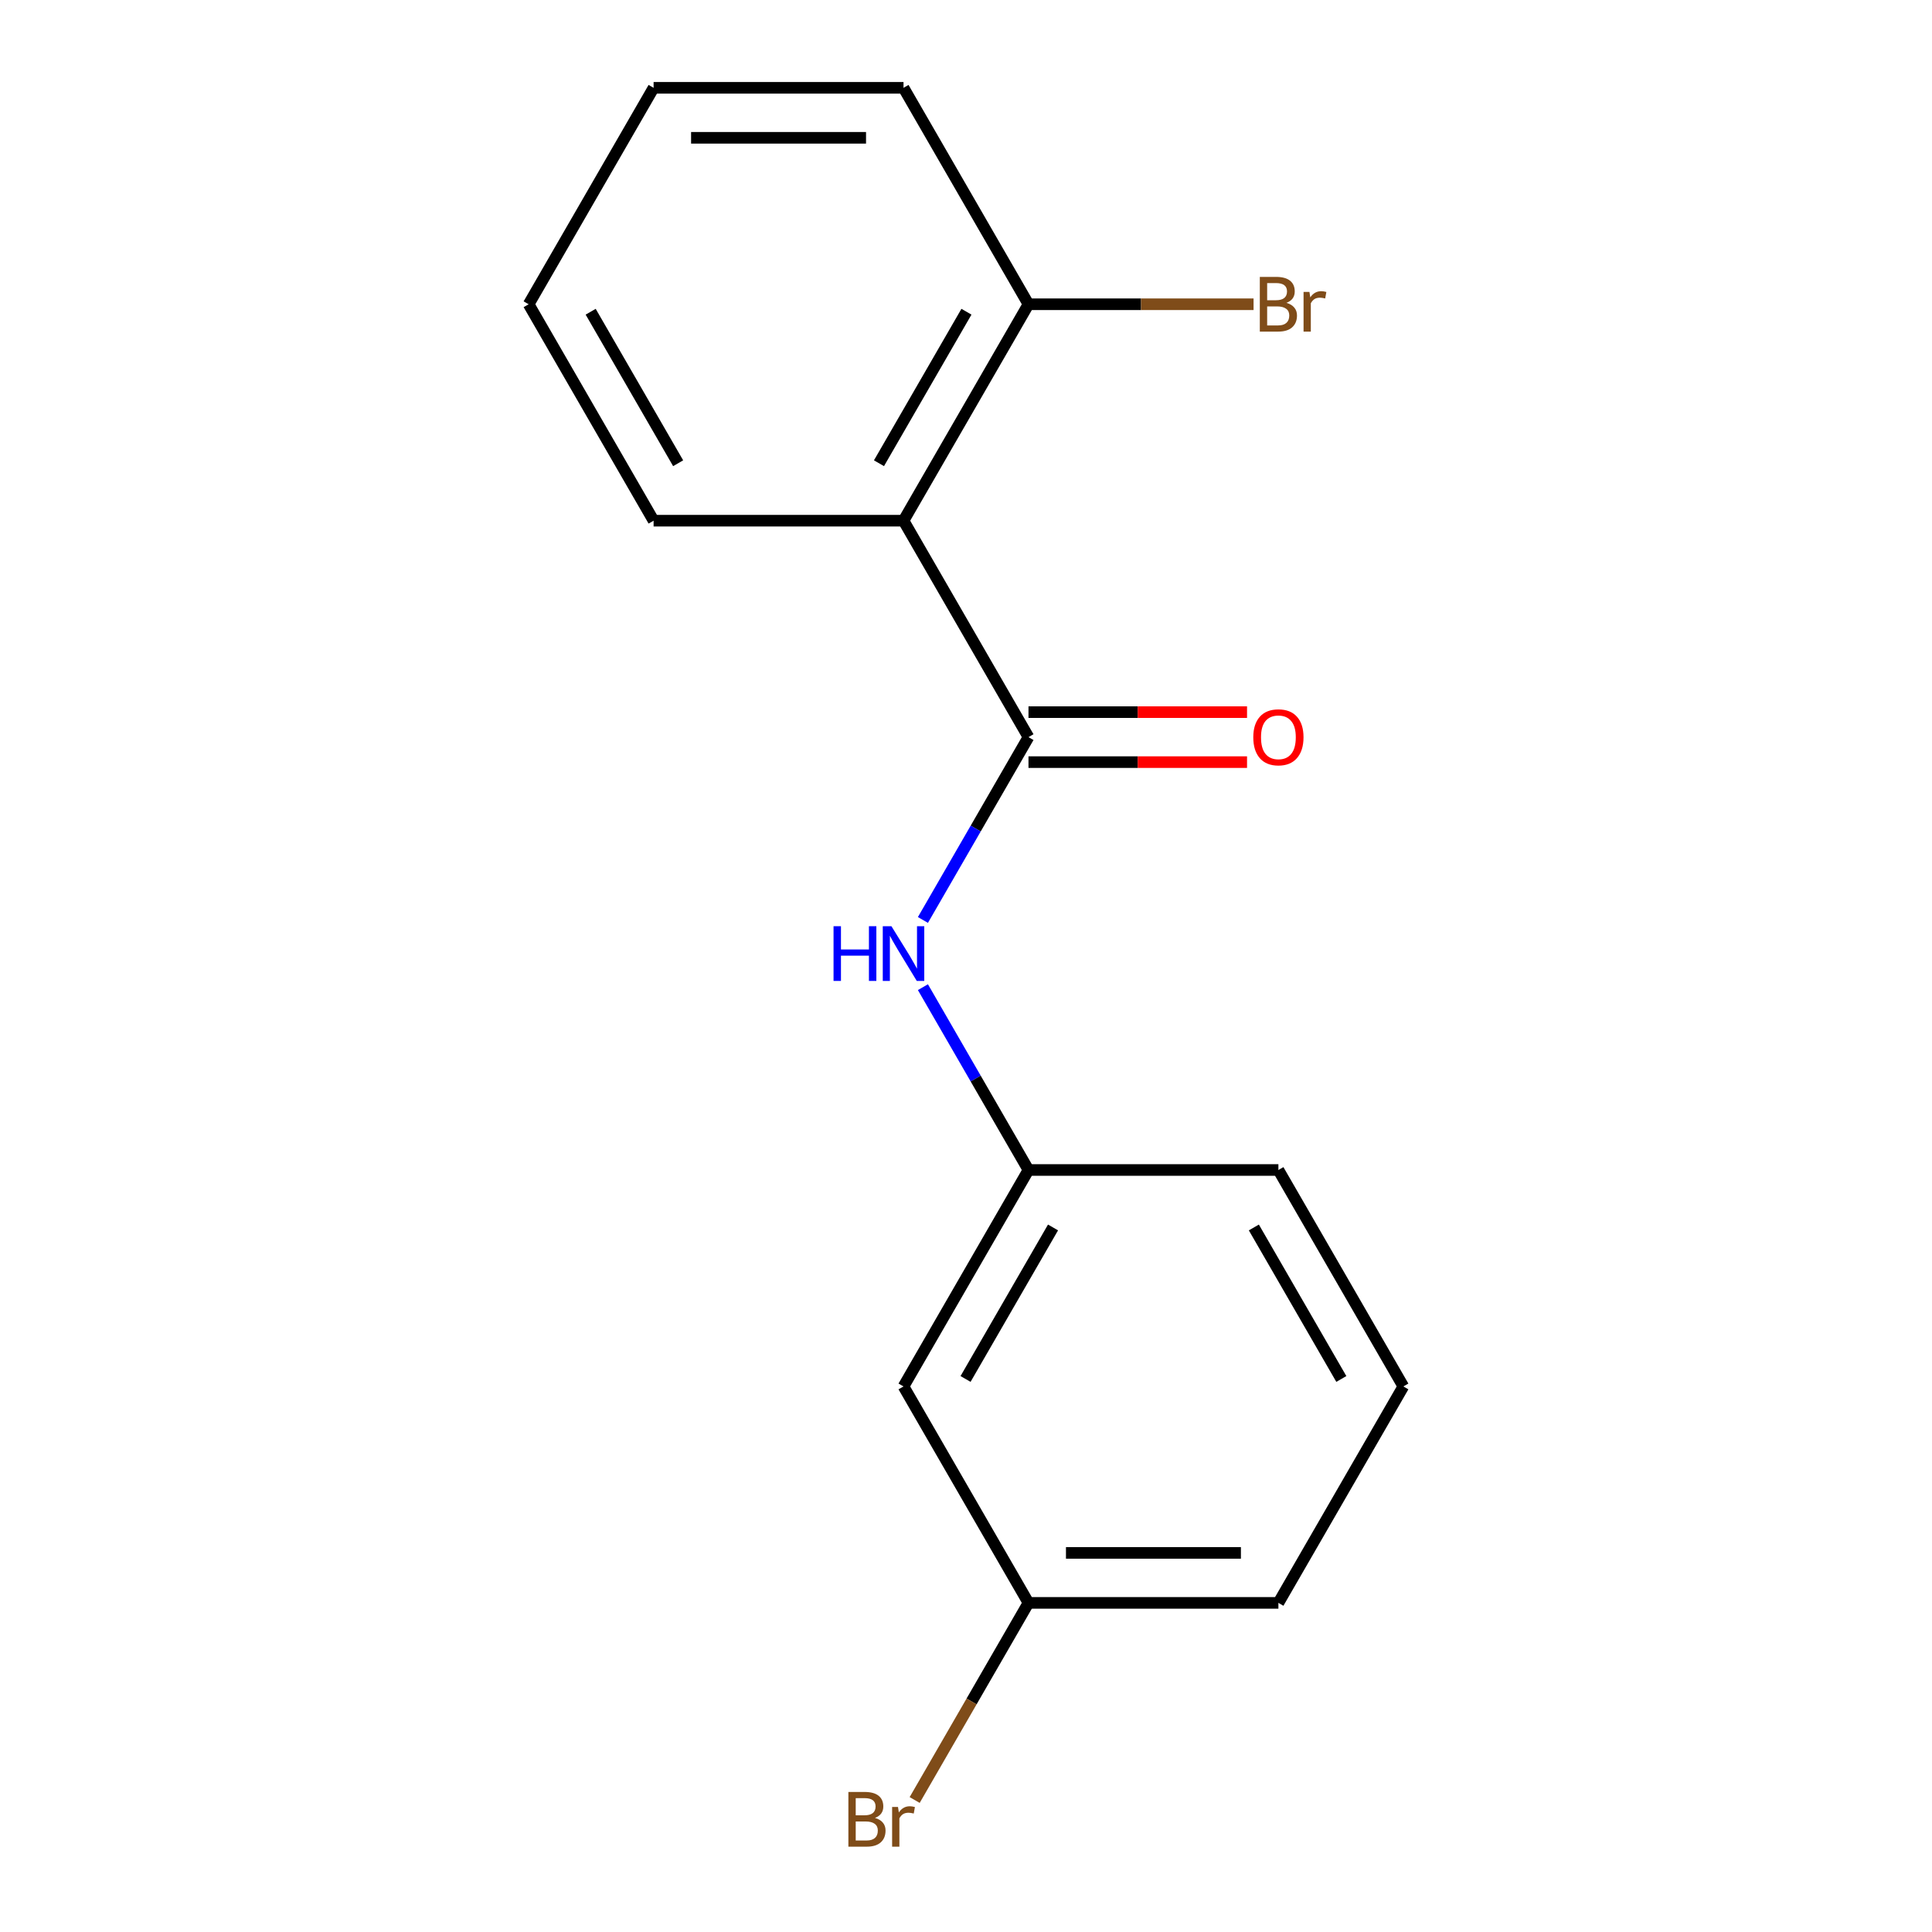 <?xml version='1.0' encoding='iso-8859-1'?>
<svg version='1.1' baseProfile='full'
              xmlns='http://www.w3.org/2000/svg'
                      xmlns:rdkit='http://www.rdkit.org/xml'
                      xmlns:xlink='http://www.w3.org/1999/xlink'
                  xml:space='preserve'
width='1000px' height='1000px' viewBox='0 0 1000 1000'>
<!-- END OF HEADER -->
<rect style='opacity:1.0;fill:#FFFFFF;stroke:none' width='1000' height='1000' x='0' y='0'> </rect>
<path class='bond-0' d='M 532.34,381.537 L 467.66,269.51' style='fill:none;fill-rule:evenodd;stroke:#000000;stroke-width:6px;stroke-linecap:butt;stroke-linejoin:miter;stroke-opacity:1' />
<path class='bond-1' d='M 532.34,381.537 L 505.021,428.854' style='fill:none;fill-rule:evenodd;stroke:#000000;stroke-width:6px;stroke-linecap:butt;stroke-linejoin:miter;stroke-opacity:1' />
<path class='bond-1' d='M 505.021,428.854 L 477.703,476.171' style='fill:none;fill-rule:evenodd;stroke:#0000FF;stroke-width:6px;stroke-linecap:butt;stroke-linejoin:miter;stroke-opacity:1' />
<path class='bond-3' d='M 532.34,394.473 L 588.902,394.473' style='fill:none;fill-rule:evenodd;stroke:#000000;stroke-width:6px;stroke-linecap:butt;stroke-linejoin:miter;stroke-opacity:1' />
<path class='bond-3' d='M 588.902,394.473 L 645.464,394.473' style='fill:none;fill-rule:evenodd;stroke:#FF0000;stroke-width:6px;stroke-linecap:butt;stroke-linejoin:miter;stroke-opacity:1' />
<path class='bond-3' d='M 532.34,368.601 L 588.902,368.601' style='fill:none;fill-rule:evenodd;stroke:#000000;stroke-width:6px;stroke-linecap:butt;stroke-linejoin:miter;stroke-opacity:1' />
<path class='bond-3' d='M 588.902,368.601 L 645.464,368.601' style='fill:none;fill-rule:evenodd;stroke:#FF0000;stroke-width:6px;stroke-linecap:butt;stroke-linejoin:miter;stroke-opacity:1' />
<path class='bond-2' d='M 467.66,269.51 L 532.34,157.482' style='fill:none;fill-rule:evenodd;stroke:#000000;stroke-width:6px;stroke-linecap:butt;stroke-linejoin:miter;stroke-opacity:1' />
<path class='bond-2' d='M 454.957,239.77 L 500.232,161.35' style='fill:none;fill-rule:evenodd;stroke:#000000;stroke-width:6px;stroke-linecap:butt;stroke-linejoin:miter;stroke-opacity:1' />
<path class='bond-9' d='M 467.66,269.51 L 338.302,269.51' style='fill:none;fill-rule:evenodd;stroke:#000000;stroke-width:6px;stroke-linecap:butt;stroke-linejoin:miter;stroke-opacity:1' />
<path class='bond-4' d='M 477.703,510.959 L 505.021,558.276' style='fill:none;fill-rule:evenodd;stroke:#0000FF;stroke-width:6px;stroke-linecap:butt;stroke-linejoin:miter;stroke-opacity:1' />
<path class='bond-4' d='M 505.021,558.276 L 532.34,605.592' style='fill:none;fill-rule:evenodd;stroke:#000000;stroke-width:6px;stroke-linecap:butt;stroke-linejoin:miter;stroke-opacity:1' />
<path class='bond-7' d='M 532.34,157.482 L 590.592,157.482' style='fill:none;fill-rule:evenodd;stroke:#000000;stroke-width:6px;stroke-linecap:butt;stroke-linejoin:miter;stroke-opacity:1' />
<path class='bond-7' d='M 590.592,157.482 L 648.844,157.482' style='fill:none;fill-rule:evenodd;stroke:#7F4C19;stroke-width:6px;stroke-linecap:butt;stroke-linejoin:miter;stroke-opacity:1' />
<path class='bond-12' d='M 532.34,157.482 L 467.66,45.455' style='fill:none;fill-rule:evenodd;stroke:#000000;stroke-width:6px;stroke-linecap:butt;stroke-linejoin:miter;stroke-opacity:1' />
<path class='bond-5' d='M 532.34,605.592 L 467.66,717.62' style='fill:none;fill-rule:evenodd;stroke:#000000;stroke-width:6px;stroke-linecap:butt;stroke-linejoin:miter;stroke-opacity:1' />
<path class='bond-5' d='M 545.043,635.332 L 499.768,713.752' style='fill:none;fill-rule:evenodd;stroke:#000000;stroke-width:6px;stroke-linecap:butt;stroke-linejoin:miter;stroke-opacity:1' />
<path class='bond-11' d='M 532.34,605.592 L 661.698,605.593' style='fill:none;fill-rule:evenodd;stroke:#000000;stroke-width:6px;stroke-linecap:butt;stroke-linejoin:miter;stroke-opacity:1' />
<path class='bond-6' d='M 467.66,717.62 L 532.34,829.648' style='fill:none;fill-rule:evenodd;stroke:#000000;stroke-width:6px;stroke-linecap:butt;stroke-linejoin:miter;stroke-opacity:1' />
<path class='bond-8' d='M 532.34,829.648 L 502.885,880.664' style='fill:none;fill-rule:evenodd;stroke:#000000;stroke-width:6px;stroke-linecap:butt;stroke-linejoin:miter;stroke-opacity:1' />
<path class='bond-8' d='M 502.885,880.664 L 473.43,931.681' style='fill:none;fill-rule:evenodd;stroke:#7F4C19;stroke-width:6px;stroke-linecap:butt;stroke-linejoin:miter;stroke-opacity:1' />
<path class='bond-17' d='M 532.34,829.648 L 661.698,829.648' style='fill:none;fill-rule:evenodd;stroke:#000000;stroke-width:6px;stroke-linecap:butt;stroke-linejoin:miter;stroke-opacity:1' />
<path class='bond-17' d='M 551.743,803.776 L 642.294,803.776' style='fill:none;fill-rule:evenodd;stroke:#000000;stroke-width:6px;stroke-linecap:butt;stroke-linejoin:miter;stroke-opacity:1' />
<path class='bond-14' d='M 338.302,269.51 L 273.623,157.482' style='fill:none;fill-rule:evenodd;stroke:#000000;stroke-width:6px;stroke-linecap:butt;stroke-linejoin:miter;stroke-opacity:1' />
<path class='bond-14' d='M 351.006,239.77 L 305.73,161.35' style='fill:none;fill-rule:evenodd;stroke:#000000;stroke-width:6px;stroke-linecap:butt;stroke-linejoin:miter;stroke-opacity:1' />
<path class='bond-10' d='M 726.377,717.62 L 661.698,605.593' style='fill:none;fill-rule:evenodd;stroke:#000000;stroke-width:6px;stroke-linecap:butt;stroke-linejoin:miter;stroke-opacity:1' />
<path class='bond-10' d='M 694.27,713.752 L 648.994,635.332' style='fill:none;fill-rule:evenodd;stroke:#000000;stroke-width:6px;stroke-linecap:butt;stroke-linejoin:miter;stroke-opacity:1' />
<path class='bond-13' d='M 726.377,717.62 L 661.698,829.648' style='fill:none;fill-rule:evenodd;stroke:#000000;stroke-width:6px;stroke-linecap:butt;stroke-linejoin:miter;stroke-opacity:1' />
<path class='bond-16' d='M 467.66,45.455 L 338.302,45.455' style='fill:none;fill-rule:evenodd;stroke:#000000;stroke-width:6px;stroke-linecap:butt;stroke-linejoin:miter;stroke-opacity:1' />
<path class='bond-16' d='M 448.257,71.326 L 357.706,71.326' style='fill:none;fill-rule:evenodd;stroke:#000000;stroke-width:6px;stroke-linecap:butt;stroke-linejoin:miter;stroke-opacity:1' />
<path class='bond-15' d='M 273.623,157.482 L 338.302,45.455' style='fill:none;fill-rule:evenodd;stroke:#000000;stroke-width:6px;stroke-linecap:butt;stroke-linejoin:miter;stroke-opacity:1' />
<path  class='atom-2' d='M 431.44 479.405
L 435.28 479.405
L 435.28 491.445
L 449.76 491.445
L 449.76 479.405
L 453.6 479.405
L 453.6 507.725
L 449.76 507.725
L 449.76 494.645
L 435.28 494.645
L 435.28 507.725
L 431.44 507.725
L 431.44 479.405
' fill='#0000FF'/>
<path  class='atom-2' d='M 461.4 479.405
L 470.68 494.405
Q 471.6 495.885, 473.08 498.565
Q 474.56 501.245, 474.64 501.405
L 474.64 479.405
L 478.4 479.405
L 478.4 507.725
L 474.52 507.725
L 464.56 491.325
Q 463.4 489.405, 462.16 487.205
Q 460.96 485.005, 460.6 484.325
L 460.6 507.725
L 456.92 507.725
L 456.92 479.405
L 461.4 479.405
' fill='#0000FF'/>
<path  class='atom-4' d='M 648.698 381.617
Q 648.698 374.817, 652.058 371.017
Q 655.418 367.217, 661.698 367.217
Q 667.978 367.217, 671.338 371.017
Q 674.698 374.817, 674.698 381.617
Q 674.698 388.497, 671.298 392.417
Q 667.898 396.297, 661.698 396.297
Q 655.458 396.297, 652.058 392.417
Q 648.698 388.537, 648.698 381.617
M 661.698 393.097
Q 666.018 393.097, 668.338 390.217
Q 670.698 387.297, 670.698 381.617
Q 670.698 376.057, 668.338 373.257
Q 666.018 370.417, 661.698 370.417
Q 657.378 370.417, 655.018 373.217
Q 652.698 376.017, 652.698 381.617
Q 652.698 387.337, 655.018 390.217
Q 657.378 393.097, 661.698 393.097
' fill='#FF0000'/>
<path  class='atom-8' d='M 665.838 156.762
Q 668.558 157.522, 669.918 159.202
Q 671.318 160.842, 671.318 163.282
Q 671.318 167.202, 668.798 169.442
Q 666.318 171.642, 661.598 171.642
L 652.078 171.642
L 652.078 143.322
L 660.438 143.322
Q 665.278 143.322, 667.718 145.282
Q 670.158 147.242, 670.158 150.842
Q 670.158 155.122, 665.838 156.762
M 655.878 146.522
L 655.878 155.402
L 660.438 155.402
Q 663.238 155.402, 664.678 154.282
Q 666.158 153.122, 666.158 150.842
Q 666.158 146.522, 660.438 146.522
L 655.878 146.522
M 661.598 168.442
Q 664.358 168.442, 665.838 167.122
Q 667.318 165.802, 667.318 163.282
Q 667.318 160.962, 665.678 159.802
Q 664.078 158.602, 660.998 158.602
L 655.878 158.602
L 655.878 168.442
L 661.598 168.442
' fill='#7F4C19'/>
<path  class='atom-8' d='M 677.758 151.082
L 678.198 153.922
Q 680.358 150.722, 683.878 150.722
Q 684.998 150.722, 686.518 151.122
L 685.918 154.482
Q 684.198 154.082, 683.238 154.082
Q 681.558 154.082, 680.438 154.762
Q 679.358 155.402, 678.478 156.962
L 678.478 171.642
L 674.718 171.642
L 674.718 151.082
L 677.758 151.082
' fill='#7F4C19'/>
<path  class='atom-9' d='M 452.88 940.955
Q 455.6 941.715, 456.96 943.395
Q 458.36 945.035, 458.36 947.475
Q 458.36 951.395, 455.84 953.635
Q 453.36 955.835, 448.64 955.835
L 439.12 955.835
L 439.12 927.515
L 447.48 927.515
Q 452.32 927.515, 454.76 929.475
Q 457.2 931.435, 457.2 935.035
Q 457.2 939.315, 452.88 940.955
M 442.92 930.715
L 442.92 939.595
L 447.48 939.595
Q 450.28 939.595, 451.72 938.475
Q 453.2 937.315, 453.2 935.035
Q 453.2 930.715, 447.48 930.715
L 442.92 930.715
M 448.64 952.635
Q 451.4 952.635, 452.88 951.315
Q 454.36 949.995, 454.36 947.475
Q 454.36 945.155, 452.72 943.995
Q 451.12 942.795, 448.04 942.795
L 442.92 942.795
L 442.92 952.635
L 448.64 952.635
' fill='#7F4C19'/>
<path  class='atom-9' d='M 464.8 935.275
L 465.24 938.115
Q 467.4 934.915, 470.92 934.915
Q 472.04 934.915, 473.56 935.315
L 472.96 938.675
Q 471.24 938.275, 470.28 938.275
Q 468.6 938.275, 467.48 938.955
Q 466.4 939.595, 465.52 941.155
L 465.52 955.835
L 461.76 955.835
L 461.76 935.275
L 464.8 935.275
' fill='#7F4C19'/>
</svg>
